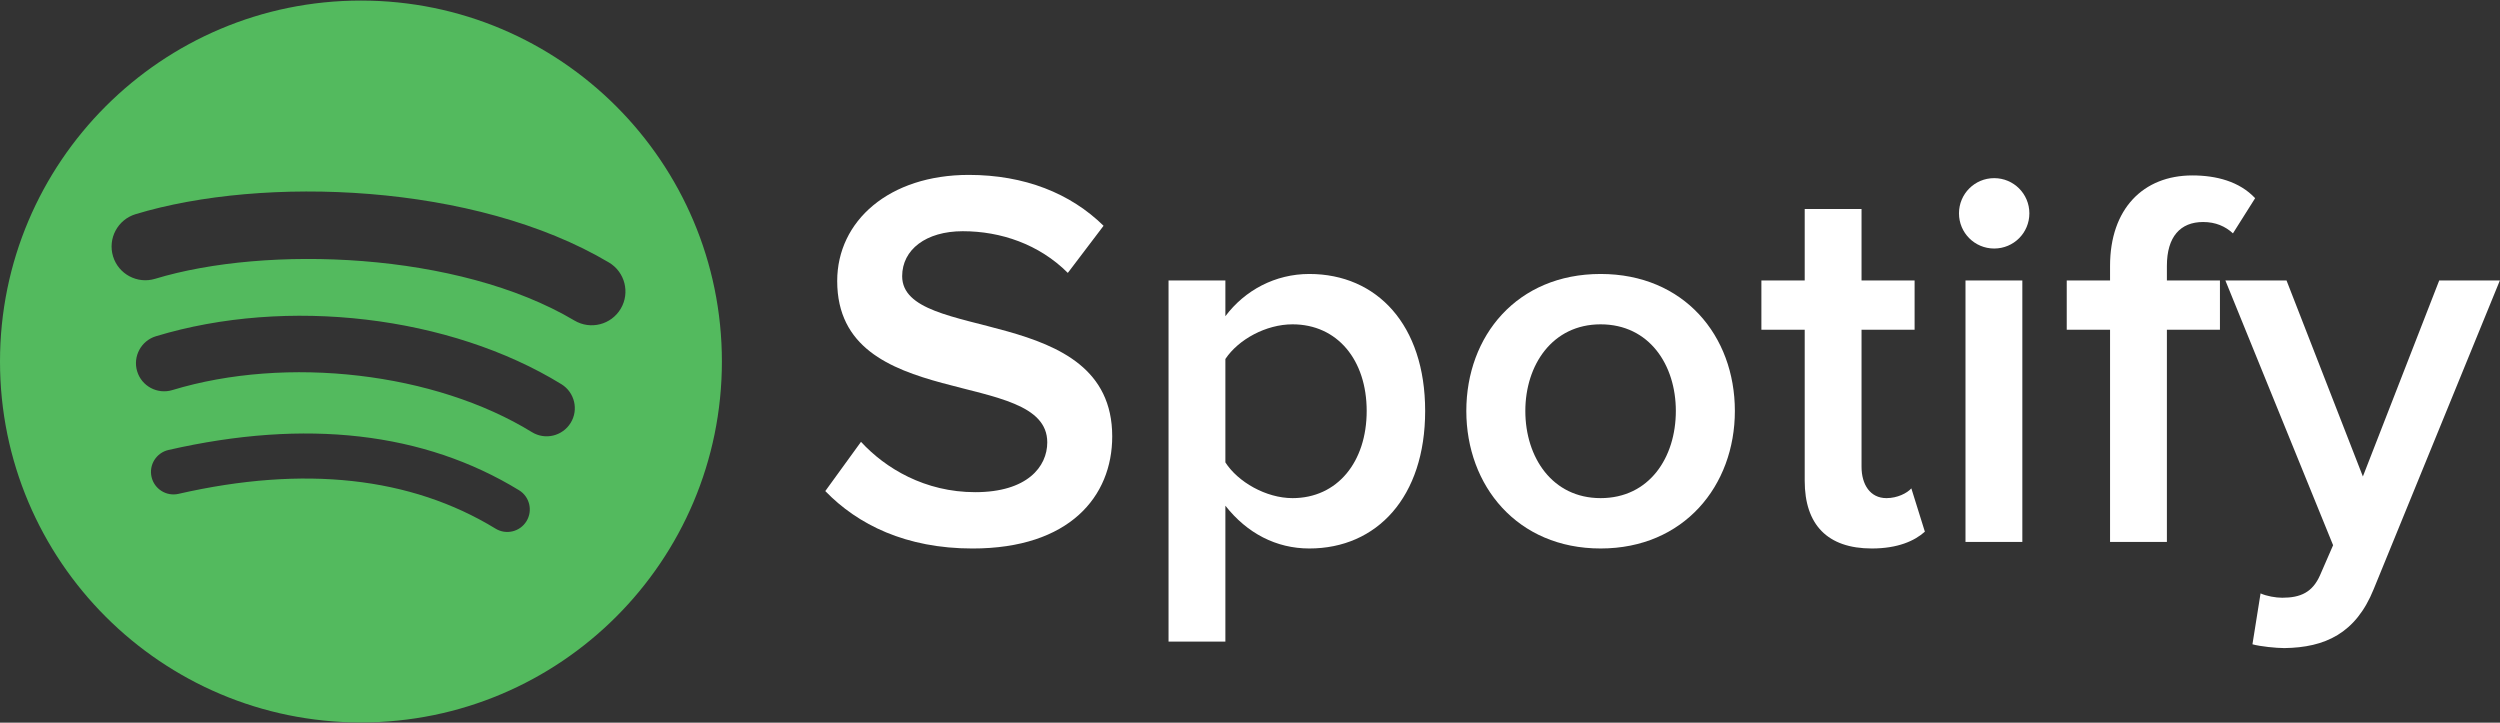 <svg width="7109" height="2055" viewBox="0 0 7109 2055" version="1.1" xmlns="http://www.w3.org/2000/svg" xmlns:xlink="http://www.w3.org/1999/xlink" xml:space="preserve" xmlns:serif="http://www.serif.com/" style="fill-rule:evenodd;clip-rule:evenodd;stroke-linejoin:round;stroke-miterlimit:2;">
    <rect x="0" y="0" width="7109" height="2055" fill="#333333" stroke="none"/>
    <g transform="matrix(4.167,0,0,4.167,0,0)">
        <path d="M392.018,218.74C312.623,171.595 181.655,167.245 105.868,190.251C93.704,193.945 80.819,187.073 77.133,174.906C73.455,162.73 80.317,149.873 92.492,146.165C179.502,119.76 324.137,124.856 415.533,179.122C426.483,185.611 430.077,199.75 423.589,210.678C417.097,221.629 402.947,225.239 392.018,218.74ZM389.421,288.58C383.852,297.616 372.029,300.453 363.004,294.901C296.805,254.206 195.884,242.419 117.568,266.207C107.406,269.269 96.679,263.543 93.6,253.407C90.534,243.25 96.276,232.544 106.41,229.457C195.869,202.311 307.077,215.452 383.108,262.176C392.132,267.734 394.979,279.554 389.421,288.58ZM359.287,355.656C354.856,362.902 345.406,365.183 338.176,360.752C280.33,325.411 207.534,317.418 121.792,337.013C113.529,338.898 105.299,333.719 103.408,325.465C101.517,317.206 106.682,308.966 114.955,307.074C208.776,285.635 289.262,294.858 354.188,334.535C361.429,338.948 363.707,348.418 359.287,355.656ZM246.314,0.385C110.288,0.385 0,110.66 0,246.687C0,382.742 110.288,493.001 246.314,493.001C382.355,493.001 492.625,382.742 492.625,246.687C492.625,110.66 382.355,0.385 246.314,0.385Z" style="fill:rgb(83,186,94);fill-rule:nonzero;"/>
        <path d="M563.183,335.115L587.554,301.509C604.2,319.597 631.172,335.863 665.523,335.863C700.974,335.863 714.663,318.491 714.663,301.87C714.663,250.151 571.315,282.288 571.315,191.772C571.315,150.761 606.776,119.356 661.088,119.356C699.136,119.356 730.546,131.918 753.082,154.081L728.692,186.227C709.119,166.652 682.886,157.783 657.018,157.783C631.911,157.783 615.646,170.344 615.646,188.448C615.646,234.63 758.99,206.186 758.99,297.811C758.99,338.816 729.809,374.298 663.659,374.298C618.231,374.298 585.354,358.024 563.183,335.115Z" style="fill:white;fill-rule:nonzero;"/>
        <path d="M932.637,280.441C932.637,245.706 912.684,221.326 882.028,221.326C863.919,221.326 845.084,231.669 836.213,244.972L836.213,315.538C844.712,328.83 863.919,339.926 882.028,339.926C912.684,339.926 932.637,315.176 932.637,280.441ZM836.213,345.095L836.213,437.822L797.425,437.822L797.425,191.407L836.213,191.407L836.213,215.781C849.517,198.06 870.198,186.962 893.474,186.962C939.654,186.962 972.541,221.693 972.541,280.441C972.541,339.174 939.654,374.287 893.474,374.287C870.926,374.287 850.991,363.933 836.213,345.095Z" style="fill:white;fill-rule:nonzero;"/>
        <path d="M1143.61,280.441C1143.61,249.034 1125.5,221.326 1092.26,221.326C1059.37,221.326 1040.9,249.034 1040.9,280.441C1040.9,312.214 1059.37,339.926 1092.26,339.926C1125.5,339.926 1143.61,312.214 1143.61,280.441ZM1000.63,280.441C1000.63,229.085 1035.35,186.962 1092.26,186.962C1149.14,186.962 1183.89,229.085 1183.89,280.441C1183.89,331.433 1149.14,374.287 1092.26,374.287C1035.35,374.287 1000.63,331.433 1000.63,280.441Z" style="fill:white;fill-rule:nonzero;"/>
        <path d="M1231.55,328.102L1231.55,225.014L1201.99,225.014L1201.99,191.401L1231.55,191.401L1231.55,142.628L1270.33,142.628L1270.33,191.401L1306.54,191.401L1306.54,225.014L1270.33,225.014L1270.33,318.491C1270.33,330.694 1276.25,339.926 1287.32,339.926C1294.73,339.926 1301.36,336.577 1304.32,333.277L1313.55,362.824C1306.54,369.118 1295.07,374.287 1277.36,374.287C1247.07,374.287 1231.55,358.036 1231.55,328.102Z" style="fill:white;fill-rule:nonzero;"/>
        <path d="M1341.27,191.401L1380.06,191.401L1380.06,369.842L1341.27,369.842L1341.27,191.401ZM1336.83,145.597C1336.83,132.293 1347.55,121.567 1360.85,121.567C1374.15,121.567 1384.86,132.293 1384.86,145.597C1384.86,158.895 1374.15,169.596 1360.85,169.596C1347.55,169.596 1336.83,158.895 1336.83,145.597Z" style="fill:white;fill-rule:nonzero;"/>
        <path d="M1439.92,369.842L1439.92,225.014L1410.36,225.014L1410.36,191.407L1439.92,191.407L1439.92,181.418C1439.92,142.635 1462.45,119.716 1496.08,119.716C1512.33,119.716 1528.22,123.793 1538.92,135.248L1523.78,159.248C1518.61,154.46 1511.95,151.503 1503.45,151.503C1487.94,151.503 1478.71,161.48 1478.71,181.418L1478.71,191.407L1514.91,191.407L1514.91,225.014L1478.71,225.014L1478.71,369.842L1439.92,369.842Z" style="fill:white;fill-rule:nonzero;"/>
        <path d="M1542.63,404.94C1546.7,406.793 1552.97,407.902 1557.4,407.902C1569.98,407.902 1578.11,404.195 1583.28,392.39L1592.13,372.059L1518.62,191.401L1560.35,191.401L1612.45,325.157L1664.54,191.401L1705.93,191.401L1619.84,402.01C1607.65,432.291 1586.58,441.89 1558.88,442.26C1553.34,442.26 1542.26,441.144 1537.09,439.67L1542.63,404.94Z" style="fill:white;fill-rule:nonzero;"/>
    </g>
</svg>

